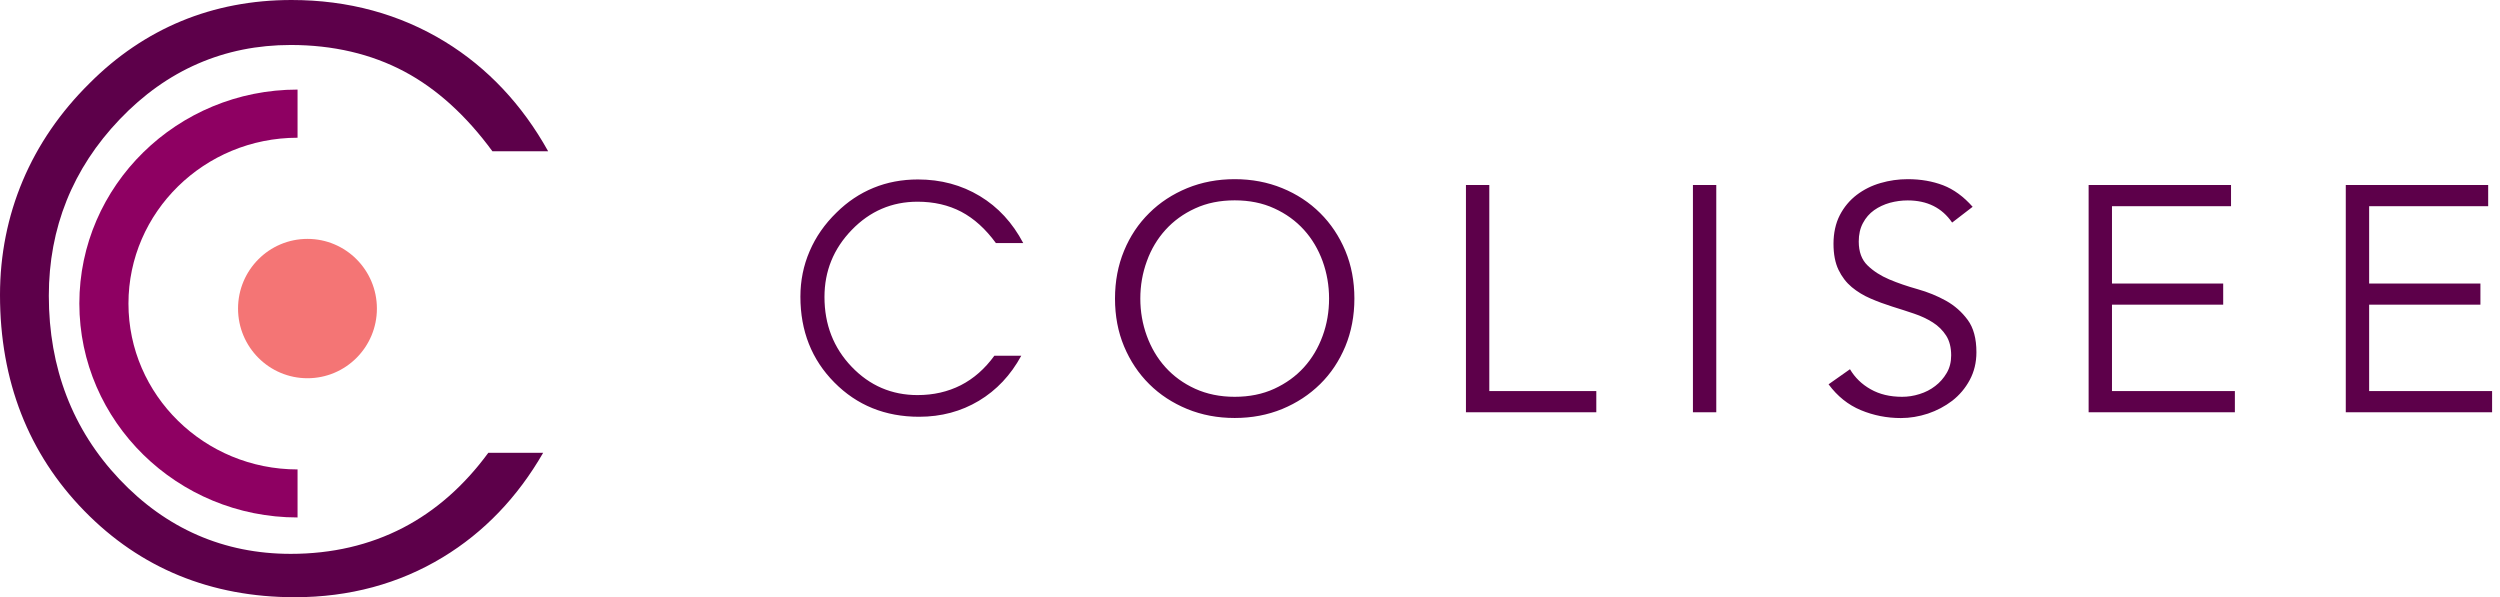 <?xml version="1.0" encoding="UTF-8"?>
<svg xmlns="http://www.w3.org/2000/svg" width="180" height="43" viewBox="0 0 180 43" fill="none">
  <path d="M39.103 32.6H35.159C33.419 34.974 31.357 36.786 29.017 38C26.617 39.245 23.898 39.878 20.933 39.878C16.117 39.878 11.962 38.066 8.588 34.493C5.224 30.93 3.515 26.487 3.515 21.295C3.515 16.412 5.23 12.135 8.618 8.593C12.007 5.04 16.152 3.239 20.933 3.239C23.974 3.239 26.723 3.881 29.108 5.147C31.433 6.381 33.566 8.315 35.452 10.89H39.466C37.6 7.535 35.104 4.883 32.043 3.006C28.785 1.012 25.068 0 20.989 0C18.155 0 15.487 0.511 13.056 1.518C10.626 2.525 8.407 4.028 6.455 5.987C4.347 8.067 2.728 10.425 1.639 13.006C0.55 15.587 0 18.355 0 21.239C0 27.428 2.042 32.661 6.072 36.786C10.096 40.91 15.194 43 21.226 43C25.149 43 28.74 42.033 31.887 40.12C34.842 38.329 37.267 35.799 39.108 32.6" fill="#5D004A"></path>
  <path d="M27.137 22.217C27.137 19.446 24.899 17.2 22.138 17.2C19.378 17.2 17.139 19.446 17.139 22.217C17.139 24.987 19.378 27.233 22.138 27.233C24.899 27.233 27.137 24.987 27.137 22.217Z" fill="#F47575"></path>
  <path d="M21.424 37.257C12.764 37.257 5.713 30.347 5.713 21.853C5.713 13.36 12.759 6.45 21.424 6.45V9.917C14.71 9.917 9.249 15.274 9.249 21.858C9.249 28.442 14.71 33.799 21.424 33.799V37.267V37.257Z" fill="#8E0062"></path>
  <path fill-rule="evenodd" clip-rule="evenodd" d="M95.693 21.497C95.693 20.556 95.536 19.657 95.228 18.804C94.915 17.951 94.471 17.196 93.886 16.55C93.301 15.904 92.59 15.387 91.749 15.004C90.909 14.616 89.958 14.425 88.898 14.425C87.838 14.425 86.892 14.616 86.051 15.004C85.21 15.387 84.5 15.904 83.915 16.55C83.33 17.196 82.881 17.946 82.573 18.804C82.26 19.657 82.103 20.556 82.103 21.497C82.103 22.438 82.26 23.333 82.573 24.191C82.886 25.044 83.33 25.799 83.915 26.445C84.5 27.091 85.21 27.608 86.051 27.991C86.892 28.373 87.843 28.57 88.898 28.57C89.953 28.57 90.909 28.378 91.749 27.991C92.59 27.603 93.301 27.091 93.886 26.445C94.471 25.799 94.915 25.044 95.228 24.191C95.541 23.338 95.693 22.438 95.693 21.497ZM97.516 21.497C97.516 22.743 97.296 23.891 96.863 24.94C96.424 25.99 95.823 26.895 95.05 27.655C94.277 28.415 93.368 29.014 92.319 29.448C91.269 29.878 90.13 30.095 88.898 30.095C87.665 30.095 86.527 29.878 85.477 29.448C84.427 29.014 83.513 28.42 82.745 27.655C81.972 26.889 81.372 25.985 80.933 24.94C80.494 23.891 80.28 22.743 80.28 21.497C80.28 20.251 80.499 19.099 80.933 18.054C81.366 17.005 81.972 16.1 82.745 15.34C83.513 14.575 84.427 13.98 85.477 13.546C86.527 13.117 87.67 12.9 88.898 12.9C90.125 12.9 91.269 13.117 92.319 13.546C93.368 13.975 94.282 14.575 95.05 15.34C95.818 16.1 96.424 17.01 96.863 18.054C97.301 19.104 97.516 20.251 97.516 21.497ZM71.709 17.506C70.962 16.483 70.132 15.733 69.213 15.247C68.294 14.766 67.244 14.523 66.063 14.523C64.215 14.523 62.637 15.2 61.326 16.555C60.015 17.91 59.362 19.517 59.362 21.384C59.362 23.369 60.015 25.044 61.316 26.404C62.621 27.768 64.204 28.446 66.063 28.446C67.212 28.446 68.247 28.208 69.176 27.737C70.106 27.262 70.91 26.553 71.594 25.613H73.532C72.77 27.014 71.751 28.094 70.477 28.859C69.197 29.624 67.766 30.007 66.178 30.007C63.739 30.007 61.702 29.185 60.073 27.536C58.443 25.892 57.629 23.834 57.629 21.363C57.629 20.21 57.848 19.119 58.292 18.09C58.73 17.062 59.378 16.131 60.23 15.304C61.018 14.523 61.906 13.929 62.893 13.525C63.875 13.122 64.941 12.921 66.09 12.921C67.74 12.921 69.223 13.319 70.545 14.115C71.866 14.911 72.905 16.043 73.673 17.501H71.709V17.506ZM114.934 28.156H107.23V13.319H105.548V29.681H114.934V28.156ZM123.572 13.319H121.891V29.681H123.572V13.319ZM137.355 14.43C138.755 14.43 139.821 14.957 140.552 16.023H140.557L142.03 14.89C141.377 14.151 140.667 13.634 139.904 13.339C139.142 13.05 138.296 12.9 137.361 12.9C136.687 12.9 136.034 12.993 135.397 13.179C134.765 13.36 134.19 13.649 133.684 14.032C133.177 14.42 132.77 14.906 132.467 15.49C132.164 16.074 132.012 16.793 132.012 17.548C132.012 18.302 132.133 18.928 132.373 19.429C132.613 19.926 132.932 20.344 133.329 20.675C133.731 21.006 134.18 21.28 134.687 21.497C135.188 21.714 135.71 21.906 136.248 22.076C136.791 22.242 137.308 22.412 137.815 22.583C138.322 22.754 138.771 22.965 139.168 23.219C139.565 23.472 139.883 23.788 140.124 24.165C140.364 24.542 140.484 25.018 140.484 25.587C140.484 26.062 140.38 26.486 140.16 26.858C139.941 27.231 139.669 27.541 139.335 27.794C139.001 28.053 138.625 28.244 138.207 28.373C137.784 28.508 137.366 28.57 136.948 28.57C136.076 28.57 135.324 28.389 134.687 28.027C134.049 27.67 133.553 27.184 133.198 26.584L131.657 27.67C132.295 28.533 133.073 29.154 133.982 29.531C134.89 29.909 135.851 30.1 136.865 30.1C137.517 30.1 138.165 29.991 138.813 29.779C139.455 29.562 140.04 29.252 140.562 28.854C141.079 28.451 141.502 27.954 141.821 27.36C142.14 26.765 142.302 26.099 142.302 25.359C142.302 24.377 142.093 23.596 141.67 23.028C141.252 22.459 140.729 21.999 140.108 21.652C139.486 21.306 138.802 21.027 138.066 20.82C137.329 20.613 136.645 20.381 136.024 20.117C135.402 19.853 134.88 19.517 134.462 19.109C134.039 18.7 133.83 18.127 133.83 17.387C133.83 16.881 133.929 16.436 134.133 16.059C134.331 15.681 134.603 15.371 134.937 15.133C135.272 14.896 135.653 14.72 136.071 14.601C136.494 14.487 136.922 14.43 137.355 14.43ZM152.063 28.156H160.911V29.681H150.381V13.319H160.634V14.844H152.063V20.412H160.07V21.937H152.063V28.156ZM179.431 28.156H170.578V21.937H178.59V20.412H170.578V14.844H179.149V13.319H168.896V29.681H179.431V28.156Z" fill="#5D004A"></path>
</svg>
